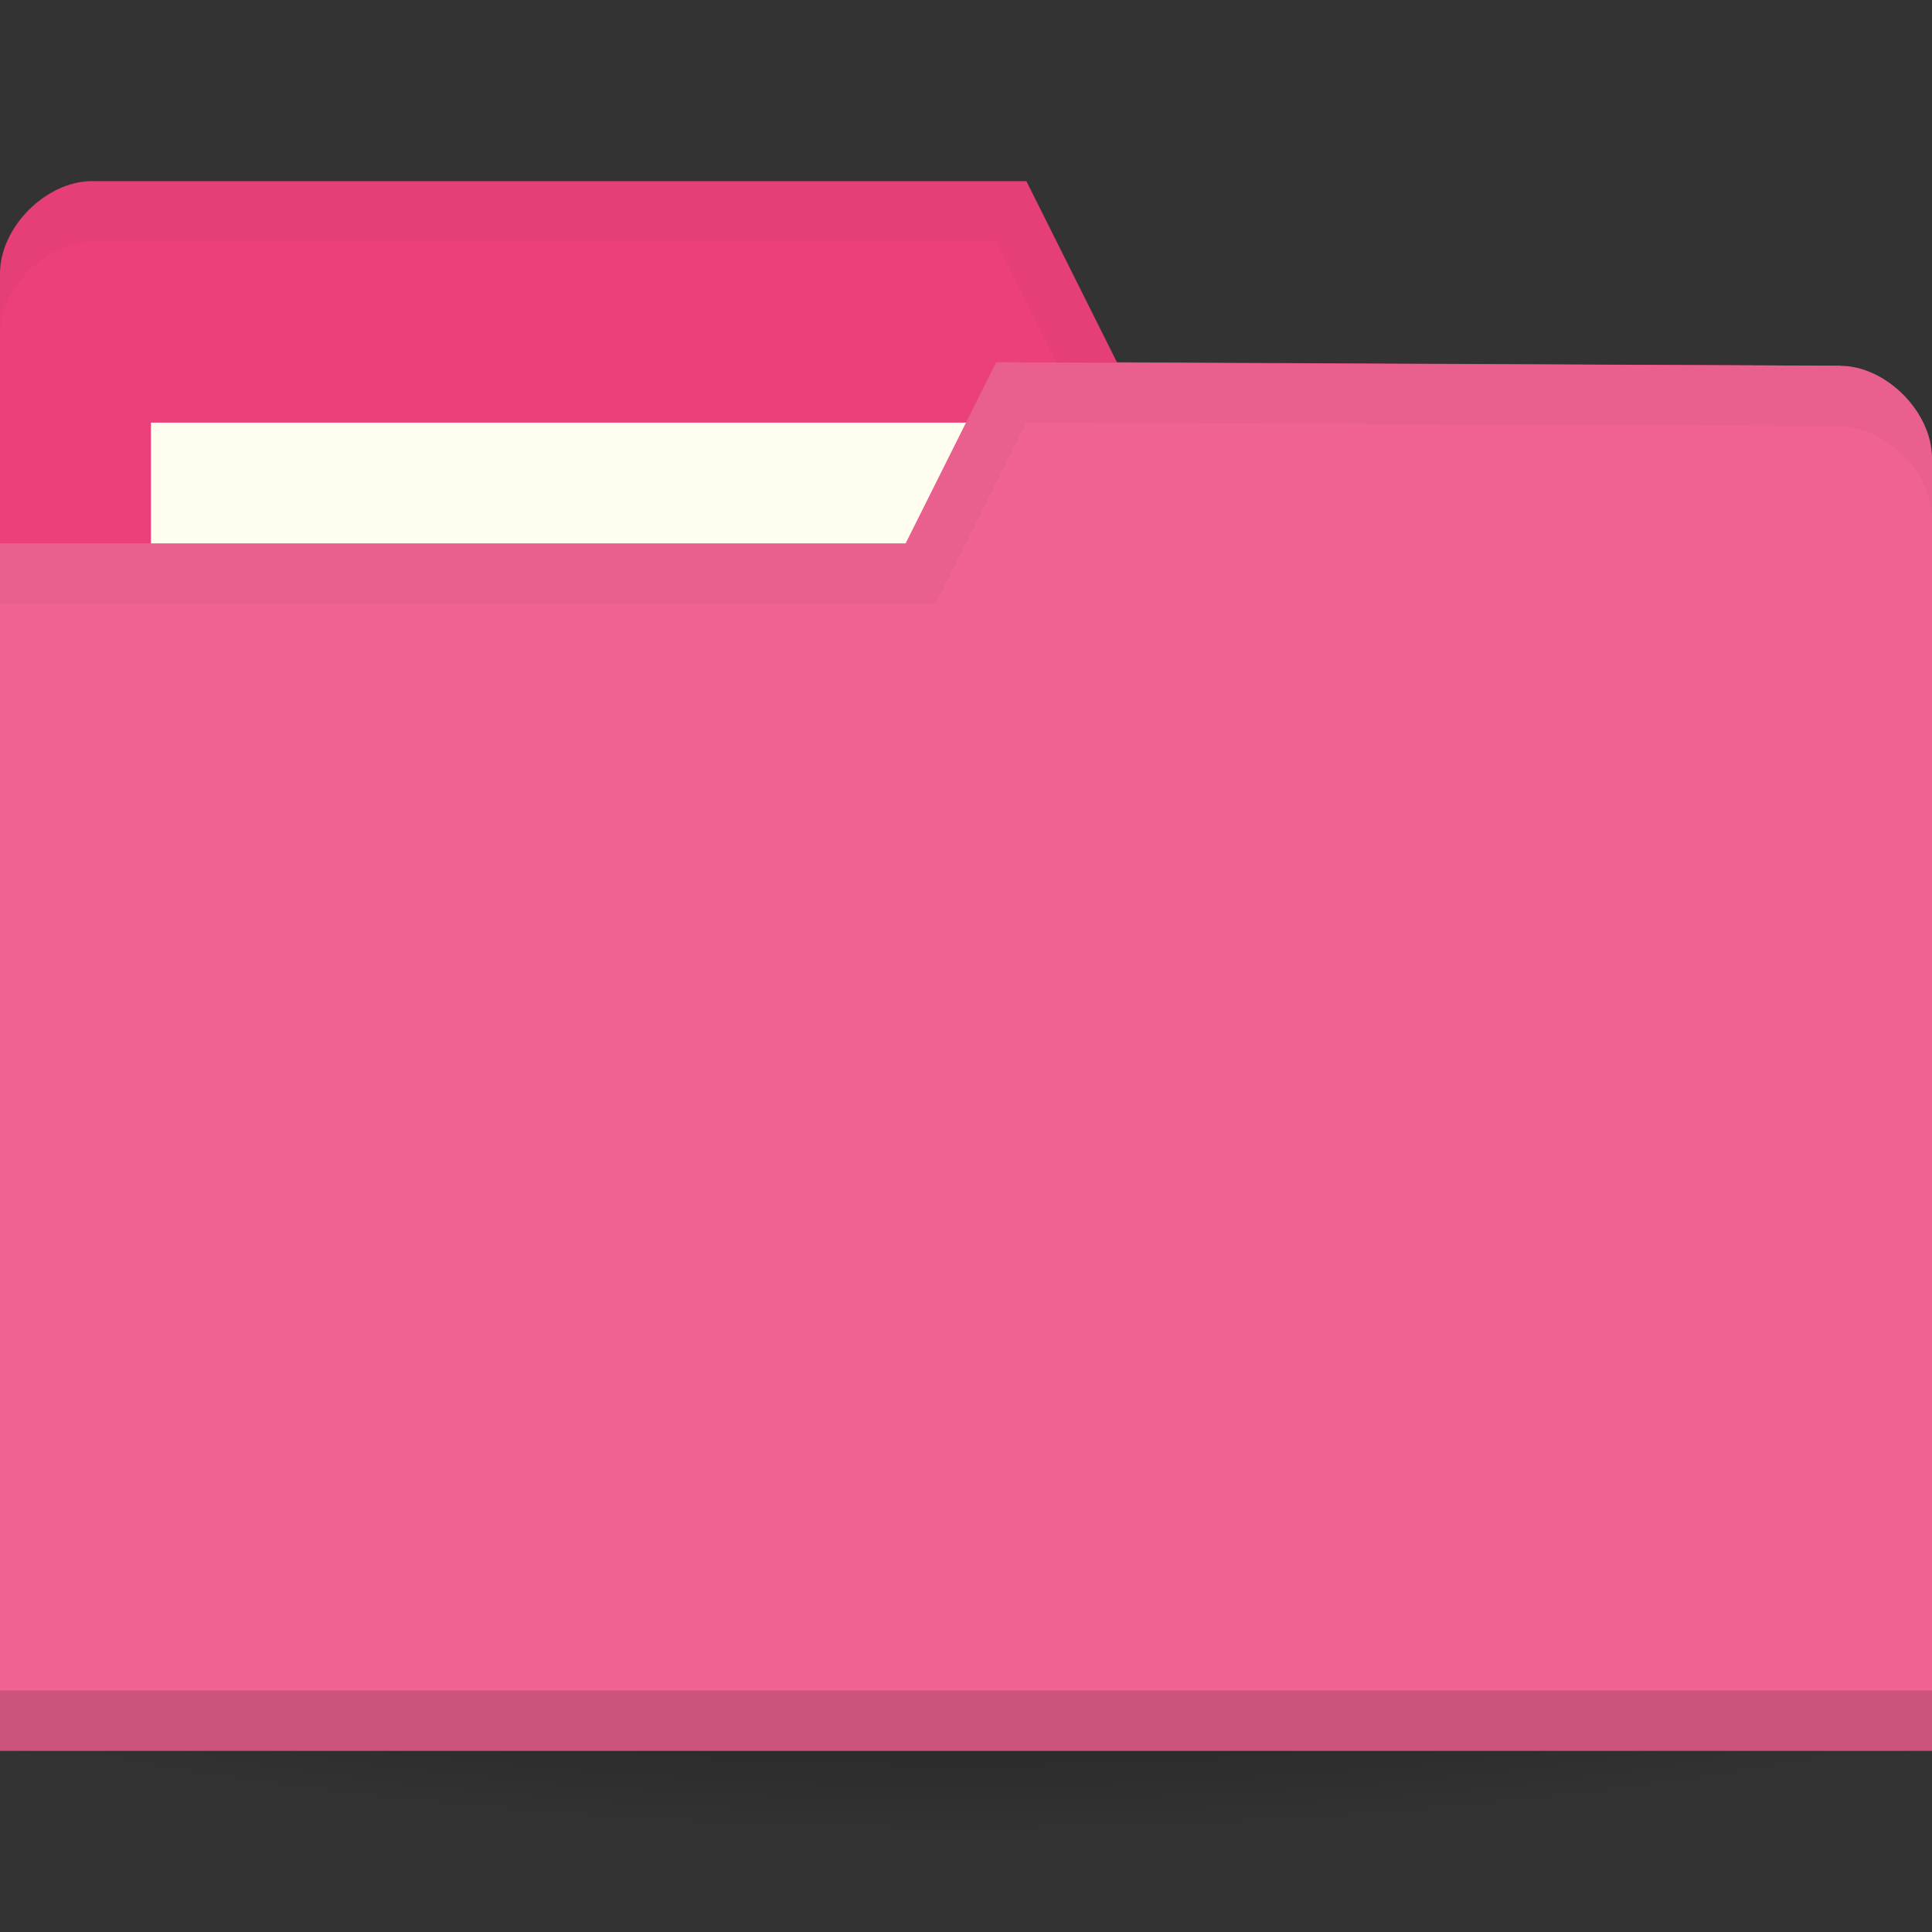 <?xml version="1.0" encoding="UTF-8" standalone="no"?>
<!-- Created with Inkscape (http://www.inkscape.org/) -->

<svg
   xmlns:dc="http://purl.org/dc/elements/1.1/"
   xmlns:cc="http://creativecommons.org/ns#"
   xmlns:rdf="http://www.w3.org/1999/02/22-rdf-syntax-ns#"
   xmlns:svg="http://www.w3.org/2000/svg"
   xmlns="http://www.w3.org/2000/svg"
   xmlns:xlink="http://www.w3.org/1999/xlink"
   xmlns:sodipodi="http://sodipodi.sourceforge.net/DTD/sodipodi-0.dtd"
   xmlns:inkscape="http://www.inkscape.org/namespaces/inkscape"
   width="128"
   height="128"
   id="svg2"
   version="1.1"
   inkscape:version="0.48.5 r10040"
   sodipodi:docname="folder.svg"
   inkscape:export-filename="/media/Data/Main/Visuals/Icons/Numix/Desktop/repos/numix-wiki/Gjorgi/Numix-folders/48/New/folder-144.png"
   inkscape:export-xdpi="270"
   inkscape:export-ydpi="270">
  <rect width="100%" height="100%" fill="#333333" stroke="none"/>
  <defs
     id="defs4">
    <linearGradient
       inkscape:collect="always"
       id="linearGradient3809">
      <stop
         style="stop-color:#000000;stop-opacity:1;"
         offset="0"
         id="stop3811" />
      <stop
         style="stop-color:#000000;stop-opacity:0;"
         offset="1"
         id="stop3813" />
    </linearGradient>
    <radialGradient
       inkscape:collect="always"
       xlink:href="#linearGradient3958"
       id="radialGradient3981"
       gradientUnits="userSpaceOnUse"
       gradientTransform="matrix(1,0,0,0.104,0,50.597)"
       cx="32.5"
       cy="56.5"
       fx="32.5"
       fy="56.5"
       r="33.5" />
    <linearGradient
       id="linearGradient3958"
       inkscape:collect="always">
      <stop
         id="stop3960"
         offset="0"
         style="stop-color:#000000;stop-opacity:1;" />
      <stop
         id="stop3962"
         offset="1"
         style="stop-color:#000000;stop-opacity:0;" />
    </linearGradient>
    <radialGradient
       gradientUnits="userSpaceOnUse"
       gradientTransform="matrix(1,0,0,0.104,0,50.597)"
       r="33.5"
       fy="56.5"
       fx="32.5"
       cy="56.5"
       cx="32.5"
       id="radialGradient3964"
       xlink:href="#linearGradient3958"
       inkscape:collect="always" />
    <radialGradient
       inkscape:collect="always"
       xlink:href="#linearGradient3809"
       id="radialGradient3815"
       cx="-9"
       cy="93.5"
       fx="-9"
       fy="93.5"
       r="15"
       gradientTransform="matrix(1,0,0,0.367,0,59.217)"
       gradientUnits="userSpaceOnUse" />
  </defs>
  <sodipodi:namedview
     id="base"
     pagecolor="#ffffff"
     bordercolor="#666666"
     borderopacity="1.0"
     inkscape:pageopacity="0.0"
     inkscape:pageshadow="2"
     inkscape:zoom="4.9170839"
     inkscape:cx="9.571761"
     inkscape:cy="30.560125"
     inkscape:document-units="px"
     inkscape:current-layer="layer1"
     showgrid="true"
     inkscape:window-width="1920"
     inkscape:window-height="1052"
     inkscape:window-x="0"
     inkscape:window-y="28"
     inkscape:window-maximized="1"
     showguides="true"
     inkscape:guide-bbox="true">
    <inkscape:grid
       type="xygrid"
       id="grid2985"
       empspacing="5"
       visible="true"
       enabled="true"
       snapvisiblegridlinesonly="true" />
  </sodipodi:namedview>
  <g
     inkscape:label="Layer 1"
     inkscape:groupmode="layer"
     id="layer1"
     transform="translate(0,-924.362)">
    <path
       sodipodi:type="arc"
       style="opacity:0.6;fill:url(#radialGradient3815);fill-opacity:1;stroke:none"
       id="path3031"
       sodipodi:cx="-9"
       sodipodi:cy="93.5"
       sodipodi:rx="15"
       sodipodi:ry="5.5"
       d="m 6,93.5 a 15,5.5 0 1 1 -30,0 15,5.5 0 1 1 30,0 z"
       transform="matrix(6.667,0,0,4.545,124,596.362)" />
    <path
       sodipodi:nodetypes="ccccccccc"
       inkscape:connector-curvature="0"
       id="path3029"
       d="m 0,942.48 0,85.647 128,0 0,-42.823 -6.095,-36.706 L 74,948.362 l -6,-12 -61.905,0 C 3.048,936.362 0,939.421 0,942.48 z"
       style="fill:#ec407a;fill-opacity:1;stroke:none" />
    <rect
       style="fill:#fffdf0;fill-opacity:1;stroke:none"
       id="rect3799"
       width="63.143"
       height="23.765"
       x="10"
       y="952.362" />
    <path
       style="opacity:0.03;fill:#000000;fill-opacity:1;stroke:none"
       d="m 6.125,936.362 c -3.048,0 -6.125,3.066 -6.125,6.125 l 0,4 c 0,-3.059 3.077,-6.125 6.125,-6.125 l 59.875,0 6,12 49.875,0.25 6.125,36.688 0,-4 -6.125,-36.688 -47.875,-0.25 -6,-12 z"
       id="path3790"
       inkscape:connector-curvature="0"
       sodipodi:nodetypes="sscsccccccccs" />
    <path
       style="fill:#f06292;fill-opacity:1;stroke:none"
       d="m 128,954.715 0,85.647 -128,0 0,-80 60,0 6,-12 55.905,0.235 c 3.048,0 6.095,3.059 6.095,6.118 z"
       id="rect2987"
       inkscape:connector-curvature="0"
       sodipodi:nodetypes="cccccccc" />
    <path
       sodipodi:nodetypes="ccccc"
       id="path3794"
       d="m 0,1036.362 0,4 128,0 0,-4 z"
       style="opacity:0.15;fill:#000000;fill-opacity:1;stroke:none"
       inkscape:connector-curvature="0" />
    <path
       style="fill:none;stroke:none"
       d="m 67.048,951.656 -15.238,9.176 9.143,0 z"
       id="path3801"
       inkscape:connector-curvature="0" />
    <path
       style="opacity:0.03;fill:#000000;fill-opacity:1;stroke:none"
       d="m 66,948.362 -6,12 -60,0 0,4 62,0 6,-12 53.875,0.25 c 3.048,0 6.125,3.066 6.125,6.125 l 0,-4 c 0,-3.059 -3.077,-6.125 -6.125,-6.125 z"
       id="path3015"
       inkscape:connector-curvature="0"
       sodipodi:nodetypes="ccccccccscc" />
  </g>
</svg>
